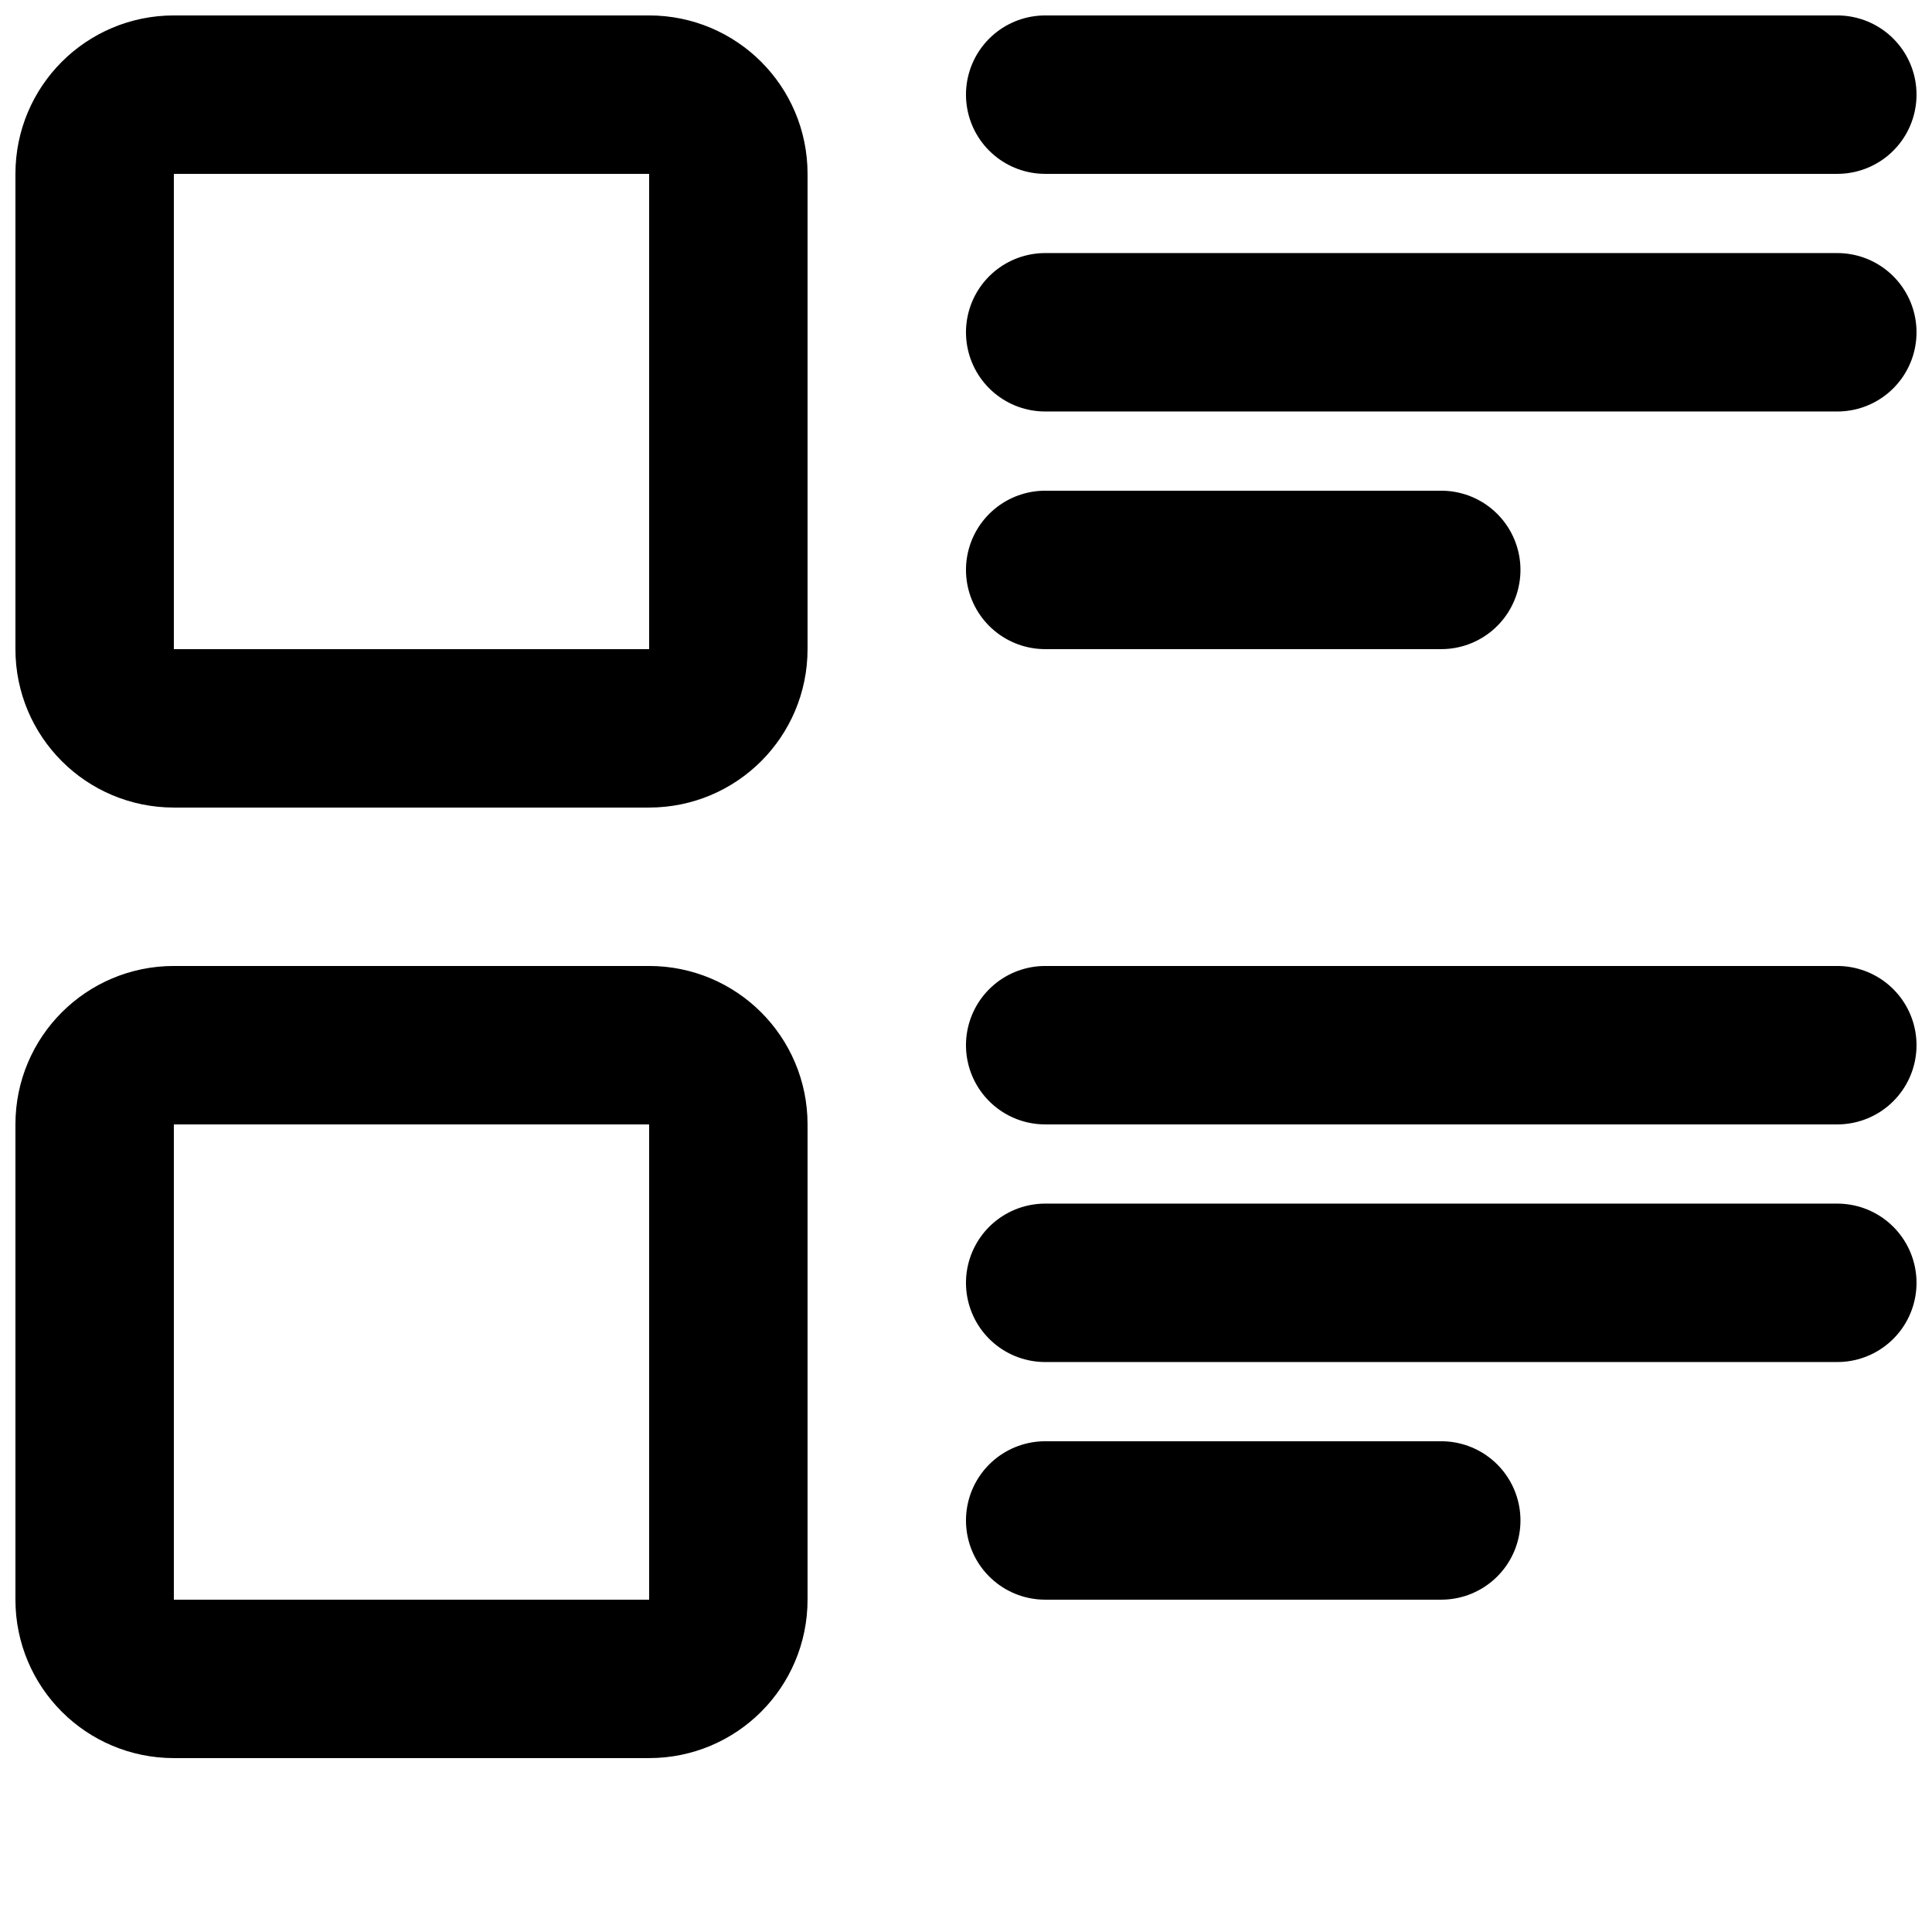 <?xml version="1.0" encoding="UTF-8"?>
<!-- Uploaded to: SVG Repo, www.svgrepo.com, Generator: SVG Repo Mixer Tools -->
<svg width="800px" height="800px" version="1.1" viewBox="144 144 512 512" xmlns="http://www.w3.org/2000/svg">
 <defs>
  <clipPath id="a">
   <path d="m148.09 148.09h503.81v461.91h-503.81z"/>
  </clipPath>
 </defs>
 <g clip-path="url(#a)">
  <path transform="matrix(20.992 0 0 20.992 148.09 148.09)" d="m8.001 9h-6.002c-0.552 0-0.999-0.447-0.999-0.999v-6.002c0-0.552 0.447-0.999 0.999-0.999h6.002c0.552 0 0.999 0.447 0.999 0.999v6.002c0 0.552-0.447 0.999-0.999 0.999zm0 12h-6.002c-0.552 0-0.999-0.447-0.999-0.999v-6.002c0-0.552 0.447-0.999 0.999-0.999h6.002c0.552 0 0.999 0.447 0.999 0.999v6.002c0 0.552-0.447 0.999-0.999 0.999zm4.999-20h10m-10 3h10m-10 3h5m-5 6h10m-10 3h10m-10 3h5" fill="none" stroke="#000000" stroke-linecap="round" stroke-linejoin="round" stroke-miterlimit="10" stroke-width="2"/>
 </g>
</svg>